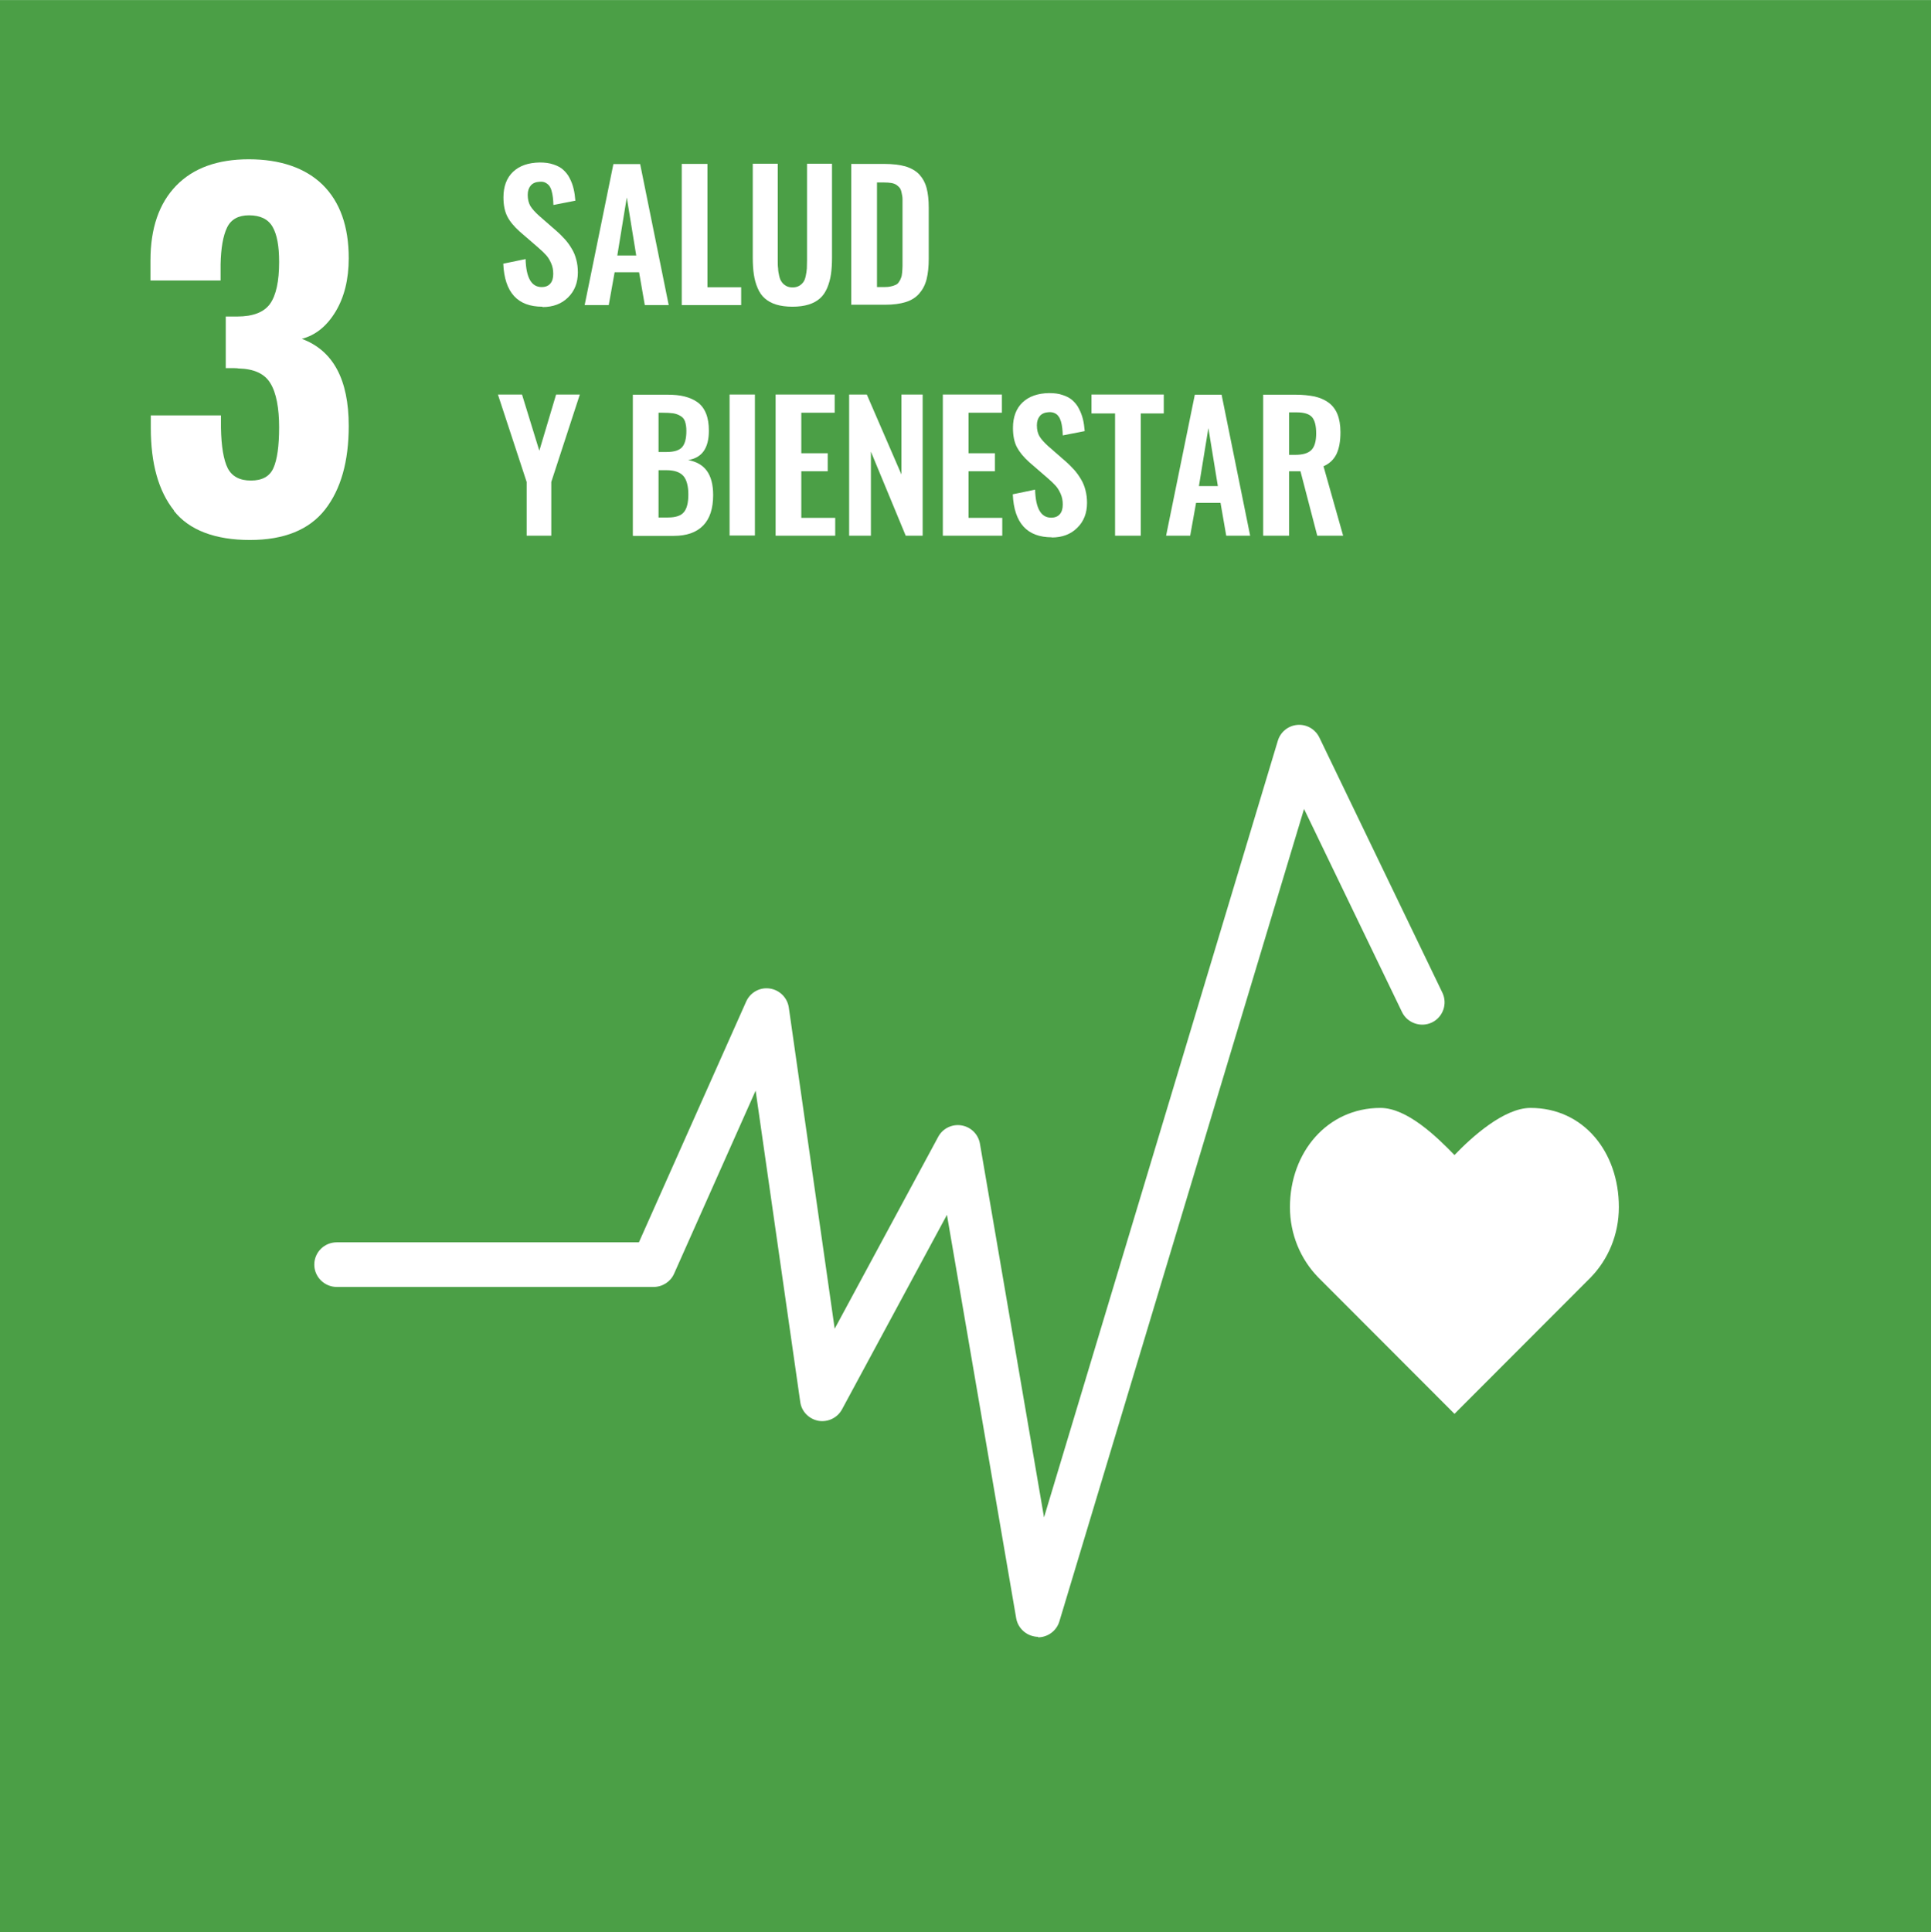 <svg xmlns="http://www.w3.org/2000/svg" id="uuid-803ca38f-37d1-4069-a96e-fdafcfde8cf0" data-name="Layer 1" width="38.17mm" height="38.19mm" viewBox="0 0 108.2 108.25"><defs><style>      .uuid-1cdb3f6a-f645-43b4-a937-9811d11045eb {        fill: #fff;      }      .uuid-724f5188-757b-44fa-9bd1-3c559348f012 {        fill: #4b9f46;      }    </style></defs><rect class="uuid-724f5188-757b-44fa-9bd1-3c559348f012" x="-.15" width="108.49" height="108.25"></rect><path class="uuid-1cdb3f6a-f645-43b4-a937-9811d11045eb" d="M9.75,28.6c-.87-1.09-1.3-2.63-1.3-4.62v-.71h3.93v.69c.02,1.06.15,1.81.38,2.27.24.46.67.69,1.3.69s1.05-.23,1.26-.7c.21-.47.32-1.23.32-2.29s-.16-1.93-.49-2.46c-.32-.54-.92-.81-1.79-.83-.05-.02-.29-.02-.71-.02v-2.89h.64c.89,0,1.5-.24,1.84-.71.34-.48.51-1.26.51-2.35,0-.89-.12-1.54-.37-1.97-.25-.43-.69-.64-1.32-.64-.6,0-1.01.23-1.23.69-.22.46-.34,1.14-.36,2.04v.92h-3.93v-1.12c0-1.8.48-3.2,1.44-4.19.96-.99,2.32-1.48,4.07-1.48s3.17.48,4.14,1.43c.97.96,1.46,2.33,1.46,4.11,0,1.19-.25,2.19-.74,3-.49.81-1.12,1.32-1.89,1.52,1.75.65,2.63,2.27,2.63,4.88,0,1.99-.44,3.55-1.33,4.69-.89,1.13-2.29,1.7-4.21,1.7s-3.4-.54-4.26-1.64"></path><path class="uuid-1cdb3f6a-f645-43b4-a937-9811d11045eb" d="M30.39,17.18c-1.39,0-2.12-.8-2.19-2.41l1.25-.26c.03,1.05.33,1.57.9,1.57.22,0,.38-.07.49-.2s.16-.31.16-.54-.04-.42-.12-.6c-.08-.18-.17-.33-.28-.45-.11-.12-.25-.26-.45-.43l-1.04-.9c-.3-.27-.53-.54-.68-.83-.15-.29-.22-.65-.22-1.08,0-.61.18-1.09.54-1.43.36-.34.86-.51,1.49-.52.29,0,.54.03.77.11.22.07.41.17.55.3.14.13.27.28.36.47.1.19.17.38.22.59.05.2.08.43.1.67l-1.23.24c0-.16-.02-.3-.03-.42-.01-.12-.04-.24-.07-.36s-.08-.22-.13-.29c-.06-.08-.13-.13-.22-.18-.1-.05-.2-.06-.33-.05-.21.01-.38.08-.49.21-.11.13-.17.3-.17.52,0,.25.05.46.15.63.1.16.26.34.47.53l1.03.9c.17.15.32.31.45.45.13.15.25.31.36.5.12.19.2.39.26.62.06.22.09.46.09.72,0,.57-.18,1.04-.55,1.4-.36.36-.84.54-1.43.54"></path><path class="uuid-1cdb3f6a-f645-43b4-a937-9811d11045eb" d="M32.76,17.09l1.61-7.9h1.5l1.6,7.9h-1.34l-.32-1.84h-1.37l-.33,1.84h-1.36ZM34.59,14.31h1.06l-.53-3.25-.53,3.25Z"></path><polygon class="uuid-1cdb3f6a-f645-43b4-a937-9811d11045eb" points="38.2 17.09 38.2 9.18 39.64 9.18 39.64 16.09 41.53 16.09 41.53 17.09 38.2 17.09"></polygon><path class="uuid-1cdb3f6a-f645-43b4-a937-9811d11045eb" d="M44.41,17.18c-.35,0-.66-.04-.92-.12-.26-.08-.47-.2-.64-.35-.17-.15-.3-.34-.4-.58-.1-.23-.17-.49-.21-.76-.04-.27-.06-.59-.06-.95v-5.25h1.4v5.4c0,.18,0,.34.02.47,0,.13.03.27.06.41.03.14.08.26.14.34.06.09.14.16.24.22.1.06.23.09.37.09s.27-.03.37-.09c.1-.06.18-.13.24-.22.06-.08.1-.2.13-.34.03-.14.05-.28.06-.41,0-.13.01-.29.01-.47v-5.4h1.4v5.25c0,.36-.02.68-.06.95-.04.27-.11.52-.21.76-.1.23-.23.43-.4.58-.17.15-.38.27-.64.35s-.56.12-.91.12"></path><path class="uuid-1cdb3f6a-f645-43b4-a937-9811d11045eb" d="M47.7,17.09v-7.91h1.84c.48,0,.88.05,1.2.14.32.1.58.25.77.45.19.21.33.46.41.76s.12.67.12,1.11v2.85c0,.45-.04.83-.12,1.15-.08.32-.22.58-.41.8-.19.22-.44.38-.76.48-.32.1-.7.15-1.16.15h-1.9ZM49.14,16.08h.41c.14,0,.27-.01.38-.04.11-.02.2-.06.27-.09.07-.03.13-.09.18-.17.05-.08.09-.15.11-.22.03-.07.05-.17.06-.3.01-.13.02-.25.02-.35,0-.09,0-.24,0-.42v-2.89c0-.19,0-.34,0-.45,0-.11-.02-.23-.05-.35-.02-.12-.06-.21-.1-.27-.05-.06-.11-.12-.18-.17-.08-.05-.17-.09-.29-.11-.11-.02-.25-.03-.41-.03h-.4v5.86Z"></path><polygon class="uuid-1cdb3f6a-f645-43b4-a937-9811d11045eb" points="29.51 30.01 29.51 27 27.9 22.1 29.25 22.1 30.22 25.25 31.16 22.1 32.49 22.1 30.89 27 30.89 30.01 29.51 30.01"></polygon><path class="uuid-1cdb3f6a-f645-43b4-a937-9811d11045eb" d="M35.46,30.01v-7.9h1.94c.37,0,.69.03.96.1.27.07.51.17.72.32.21.15.37.36.48.63.11.27.16.59.16.97,0,.98-.39,1.52-1.16,1.64.47.09.82.29,1.05.61.23.32.35.77.35,1.35,0,.75-.18,1.32-.56,1.71-.38.39-.93.58-1.65.58h-2.27ZM36.9,25.32h.45c.42,0,.71-.09.87-.27.16-.18.24-.49.24-.91,0-.22-.03-.4-.08-.54s-.14-.24-.27-.31c-.12-.07-.26-.12-.41-.14s-.35-.03-.6-.03h-.2v2.21ZM36.9,28.99h.53c.43,0,.73-.1.89-.3.17-.2.25-.53.25-.99s-.09-.82-.28-1.04c-.19-.21-.5-.32-.94-.32h-.45v2.65Z"></path><rect class="uuid-1cdb3f6a-f645-43b4-a937-9811d11045eb" x="40.88" y="22.1" width="1.42" height="7.9"></rect><polygon class="uuid-1cdb3f6a-f645-43b4-a937-9811d11045eb" points="43.46 30.01 43.46 22.1 46.77 22.1 46.77 23.12 44.9 23.12 44.9 25.39 46.38 25.39 46.38 26.4 44.9 26.4 44.9 29.01 46.8 29.01 46.8 30.01 43.46 30.01"></polygon><polygon class="uuid-1cdb3f6a-f645-43b4-a937-9811d11045eb" points="47.58 30.01 47.58 22.1 48.57 22.1 50.51 26.58 50.51 22.1 51.7 22.1 51.7 30.01 50.75 30.01 48.8 25.3 48.8 30.01 47.58 30.01"></polygon><polygon class="uuid-1cdb3f6a-f645-43b4-a937-9811d11045eb" points="52.83 30.01 52.83 22.1 56.14 22.1 56.14 23.12 54.27 23.12 54.27 25.39 55.75 25.39 55.75 26.4 54.27 26.4 54.27 29.01 56.16 29.01 56.16 30.01 52.83 30.01"></polygon><path class="uuid-1cdb3f6a-f645-43b4-a937-9811d11045eb" d="M58.94,30.1c-1.39,0-2.12-.8-2.19-2.41l1.25-.26c.03,1.05.33,1.57.9,1.57.22,0,.38-.07.49-.2.11-.13.16-.31.16-.54s-.04-.42-.12-.6c-.08-.18-.17-.33-.28-.45-.11-.12-.25-.26-.45-.43l-1.04-.9c-.3-.27-.53-.55-.68-.83-.15-.29-.22-.65-.22-1.08,0-.61.18-1.09.54-1.43.36-.34.86-.51,1.48-.52.29,0,.55.03.77.11.22.07.41.17.55.3.14.13.27.28.36.47.1.19.17.38.22.58.05.2.08.43.1.67l-1.23.24c0-.16-.02-.3-.03-.42-.01-.12-.04-.24-.07-.36-.04-.12-.08-.22-.14-.29-.05-.08-.13-.14-.22-.18-.09-.04-.2-.06-.33-.05-.21.01-.38.08-.49.21-.11.13-.17.3-.17.52,0,.26.05.46.15.63.1.16.26.34.47.53l1.03.9c.17.15.32.31.45.45.13.15.25.31.36.5.12.19.2.39.26.62.06.23.09.46.09.72,0,.57-.18,1.04-.55,1.4-.36.36-.84.54-1.43.54"></path><polygon class="uuid-1cdb3f6a-f645-43b4-a937-9811d11045eb" points="62.48 30.01 62.48 23.16 61.16 23.16 61.16 22.1 65.21 22.1 65.21 23.16 63.92 23.16 63.92 30.01 62.48 30.01"></polygon><path class="uuid-1cdb3f6a-f645-43b4-a937-9811d11045eb" d="M65.34,30.01l1.61-7.9h1.5l1.6,7.9h-1.34l-.32-1.84h-1.37l-.33,1.84h-1.36ZM67.18,27.23h1.06l-.53-3.25-.53,3.25Z"></path><path class="uuid-1cdb3f6a-f645-43b4-a937-9811d11045eb" d="M70.78,30.01v-7.9h1.81c.42,0,.77.04,1.07.1.3.07.56.18.78.34.22.16.39.38.5.65.11.27.17.61.17,1.01,0,.5-.07.9-.22,1.22-.15.31-.39.54-.73.69l1.1,3.89h-1.45l-.94-3.61h-.64v3.61h-1.44ZM72.22,25.48h.35c.43,0,.73-.09.91-.27.18-.18.27-.49.27-.93s-.08-.73-.23-.91c-.16-.18-.44-.27-.86-.27h-.43v2.38Z"></path><path class="uuid-1cdb3f6a-f645-43b4-a937-9811d11045eb" d="M90.71,67.62c0-3.07-1.97-5.55-4.95-5.55-1.49,0-3.29,1.63-4.26,2.64-.98-1.01-2.65-2.64-4.15-2.64-2.98,0-5.07,2.49-5.07,5.56,0,1.53.6,2.92,1.58,3.93l7.64,7.65,7.63-7.64h0c.98-1.01,1.58-2.4,1.58-3.94"></path><path class="uuid-1cdb3f6a-f645-43b4-a937-9811d11045eb" d="M58.18,91.7s-.05,0-.08,0c-.58-.04-1.06-.47-1.16-1.04l-3.88-22.6-5.88,10.9c-.26.48-.8.73-1.32.64-.53-.1-.95-.52-1.02-1.06l-2.5-17.44-4.57,10.26c-.2.45-.65.74-1.15.74h-17.75c-.69,0-1.26-.56-1.26-1.25s.56-1.25,1.26-1.25h16.93l6.01-13.49c.23-.51.76-.81,1.32-.73.55.08.99.51,1.07,1.07l2.57,17.99,5.8-10.75c.25-.47.78-.73,1.31-.64.53.09.94.5,1.03,1.03l3.59,20.93,13.1-43.51c.15-.5.59-.85,1.1-.89.52-.04,1,.24,1.23.71l6.89,14.29c.3.62.04,1.37-.58,1.67-.62.3-1.38.04-1.68-.58l-5.49-11.38-13.71,45.52c-.16.53-.65.89-1.2.89"></path></svg>